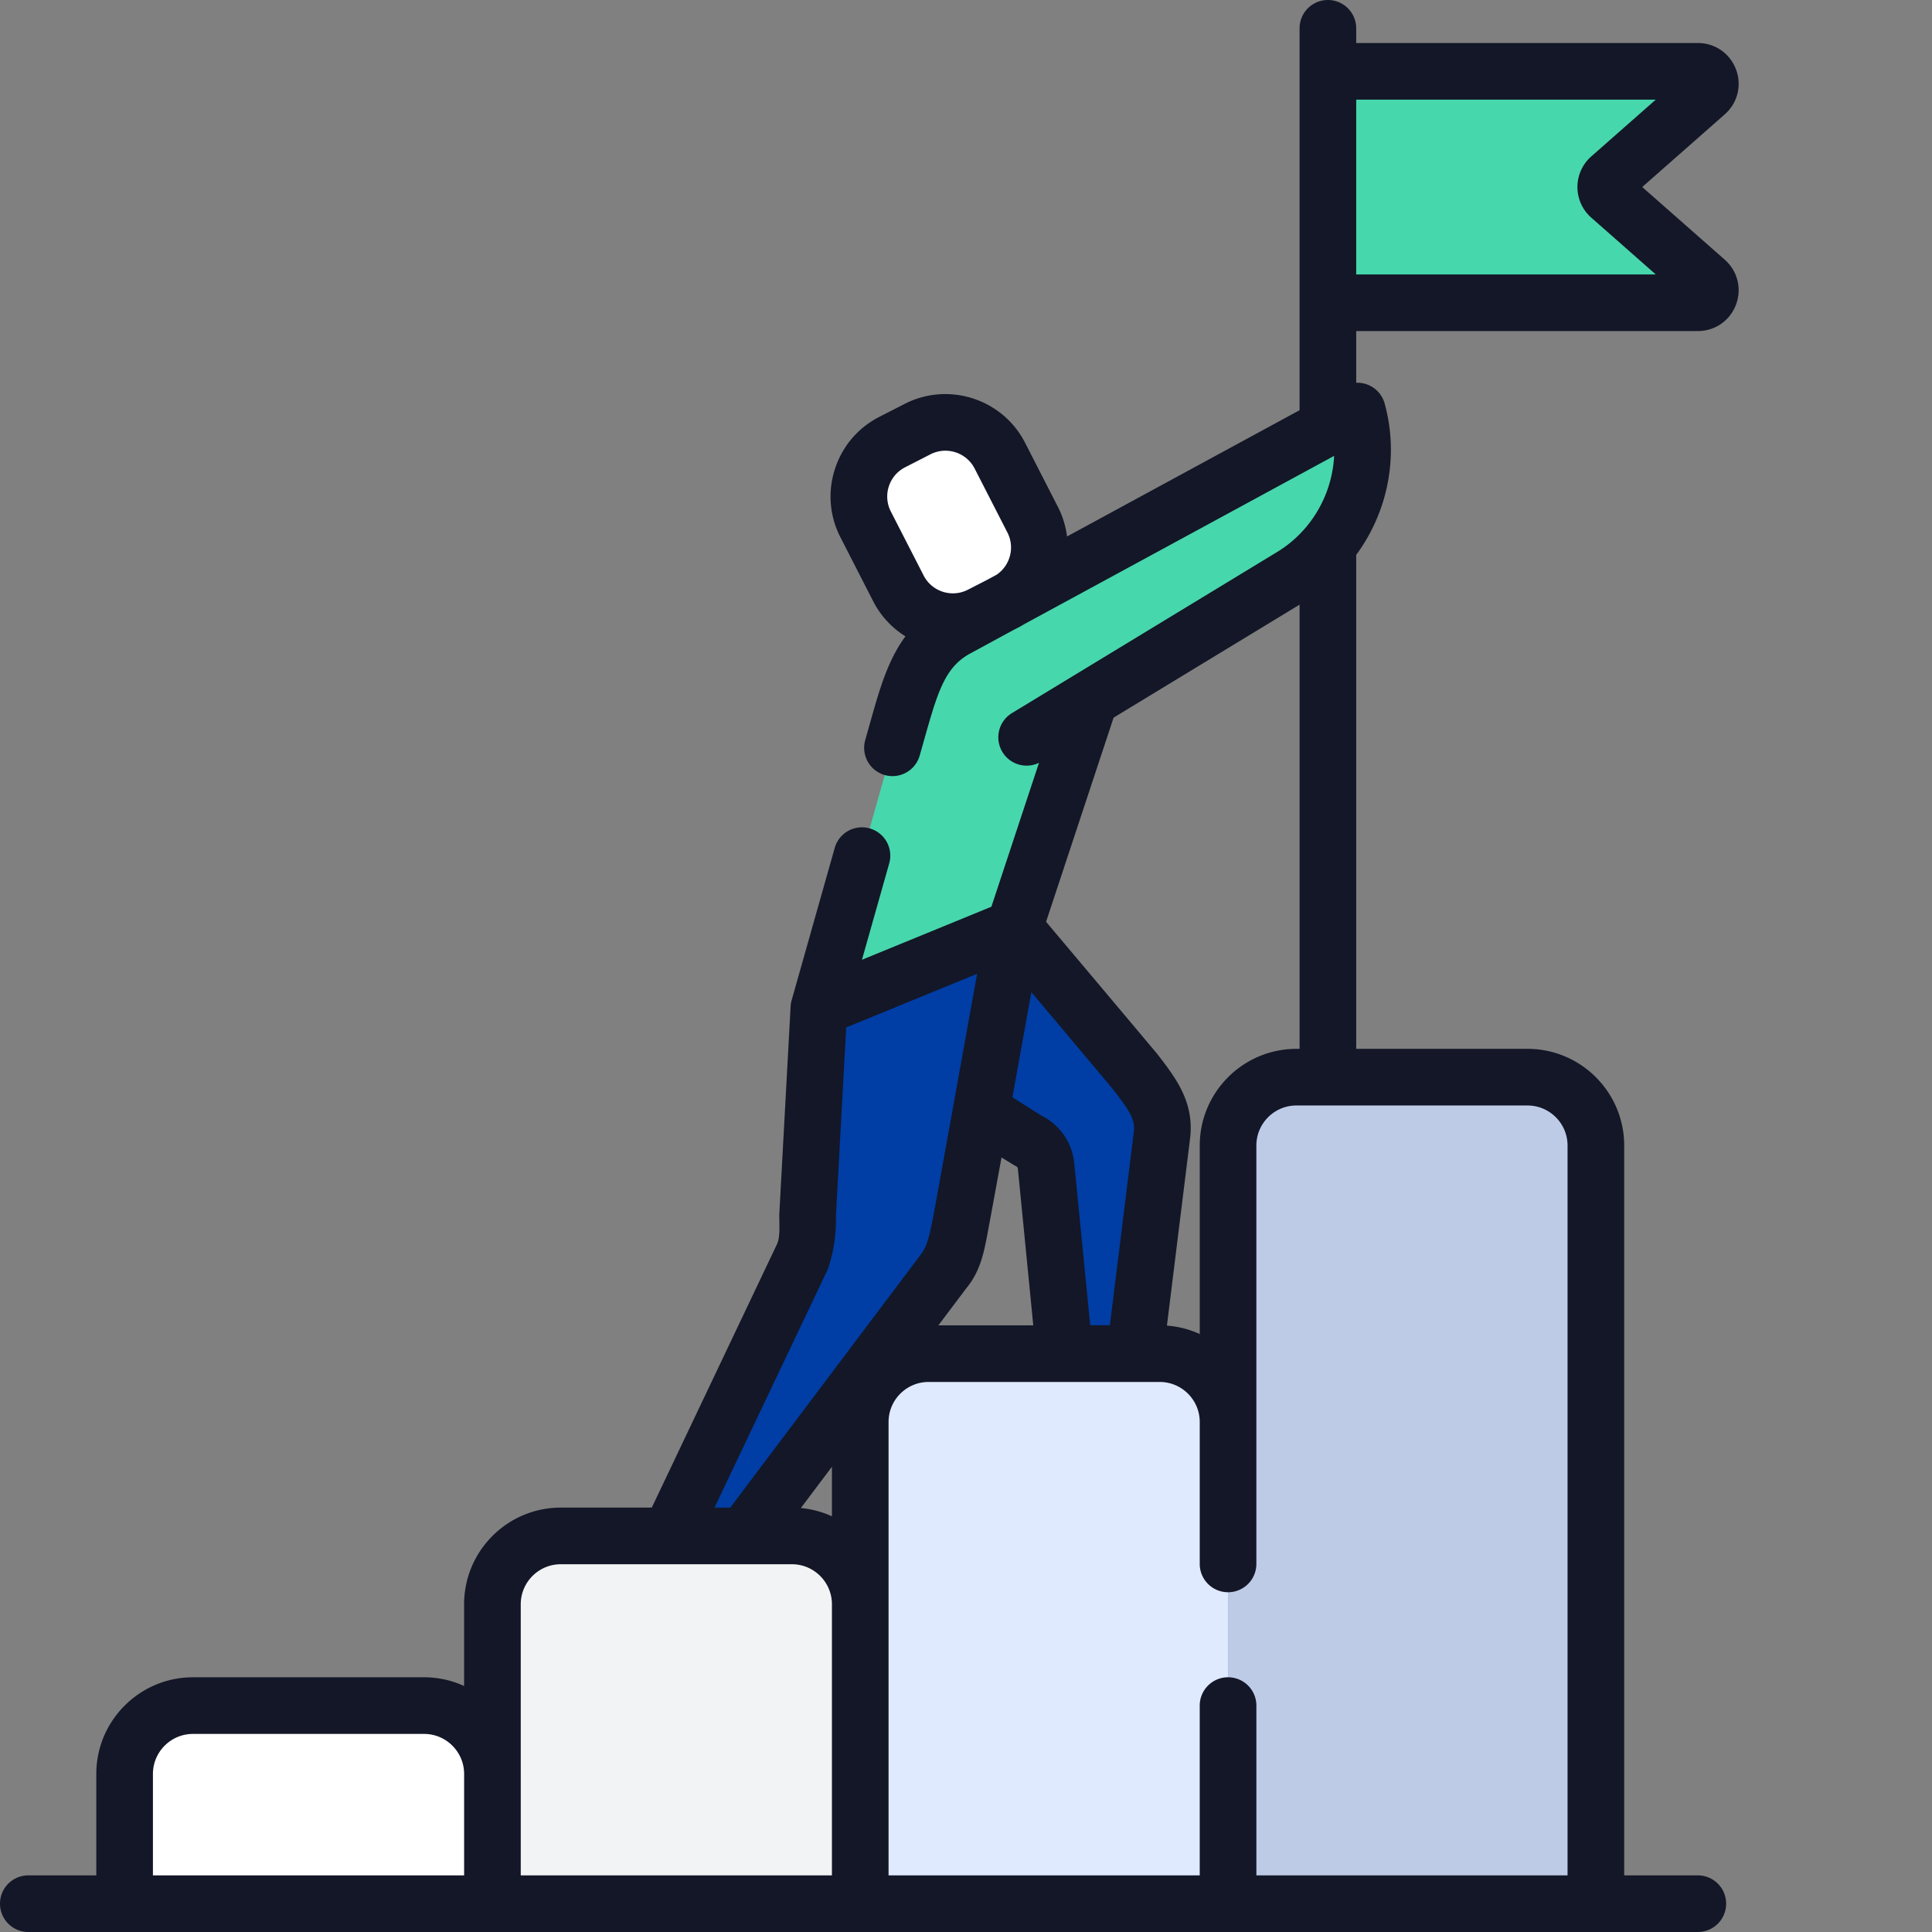 <svg xmlns="http://www.w3.org/2000/svg" xmlns:xlink="http://www.w3.org/1999/xlink" xmlns:svgjs="http://svgjs.com/svgjs" width="512" height="512" x="0" y="0" viewBox="0 0 512 512.001" style="enable-background:new 0 0 512 512" xml:space="preserve" class=""><rect x="0" y="0" width="512" height="512.001" fill="#808080" stroke="none"/><g><path fill="#ffffff" d="M130.496 504.496H33.023v-34.383c0-10.004 8.11-18.113 18.114-18.113h61.246c10.004 0 18.113 8.11 18.113 18.113zm0 0" data-original="#a7c7d3" opacity="1" class=""></path><path fill="#f1f3f5" d="M227.973 504.496h-97.477v-79.348c0-10.003 8.11-18.113 18.113-18.113h61.25c10.004 0 18.114 8.11 18.114 18.113zm0 0" data-original="#89b4c9" class="" opacity="1"></path><path fill="#e0eafe" d="M325.45 504.496h-97.477V376.844c0-10.004 8.109-18.114 18.113-18.114h61.25c10 0 18.113 8.11 18.113 18.114zm0 0" data-original="#6c96b3" class="" opacity="1"></path><path fill="#becbe7" d="M422.922 504.496h-97.473V303.574c0-10.004 8.11-18.113 18.113-18.113h61.247c10.003 0 18.113 8.11 18.113 18.113zm0 0" data-original="#618aaa" class="" opacity="1"></path><path fill="#47d7ac" d="M351.906 80.23h98.043c3.035 0 4.457-3.761 2.176-5.77l-25.469-22.42a3.297 3.297 0 0 1 0-4.946l25.469-22.426c2.281-2.008.86-5.766-2.176-5.766h-98.043zm0 0" data-original="#fdb659" class="" opacity="1"></path><path fill="#47d7ac" d="m359.715 108.93-106.207 57.675c-9.477 5.145-12.067 14.192-15.375 25.844l-21.121 74.684 51.758-21.207 20.09-60.727 53.449-32.472c14.933-9.075 22.039-26.95 17.406-43.797zm0 0" data-original="#83d9ff" class="" opacity="1"></path><path fill="#47d7ac" d="m359.715 108.93-12.254 6.652c-2.066 10.547-8.438 20.07-18.074 25.926l-48.7 29.586a15.114 15.114 0 0 0-6.496 8.164l-6.953 21.023a78.82 78.82 0 0 1-44.945 48.176l-5.281 18.68 51.758-21.211 20.09-60.723 53.449-32.473c14.933-9.078 22.039-26.953 17.406-43.8zm0 0" data-original="#5fc9ed" class="" opacity="1"></path><path fill="#003da5" d="m268.77 245.926 30.59 36.144c5.066 6.711 9.476 11.43 8.562 18.813l-7.156 57.816h-18.664l-4.88-49.707a8.306 8.306 0 0 0-4.976-6.808l-55.234-35.047zm0 0" data-original="#38627c" class="" opacity="1"></path><path fill="#003da5" d="m217.012 267.137-2.985 54.8c-.191 4.543.446 7.618-1.332 10.997l-35.222 74.101h19.8l52.957-70.344c3.098-3.605 3.454-8.496 4.497-13l14.043-77.765zm0 0" data-original="#4f7693" class="" opacity="1"></path><path fill="#ffffff" d="m264.973 120.758 8.687 16.953c4.082 7.969.93 17.738-7.039 21.82l-6.715 3.438c-7.969 4.082-17.734.93-21.816-7.04l-8.688-16.952c-4.082-7.97-.93-17.739 7.04-21.82l6.714-3.438c7.969-4.082 17.735-.93 21.817 7.039zm0 0" data-original="#fecbaa" class="" opacity="1"></path><path d="m457.086 68.828-21.879-19.266 21.879-19.261c3.402-3 4.566-7.676 2.969-11.918-1.606-4.246-5.57-6.988-10.106-6.988H359.41V7.504a7.504 7.504 0 1 0-15.008 0v101.203l-61.629 33.465a23.741 23.741 0 0 0-2.437-7.883l-8.684-16.953c-5.96-11.64-20.28-16.254-31.914-10.297l-6.715 3.438c-5.64 2.89-9.816 7.796-11.761 13.828a23.54 23.54 0 0 0 1.465 18.09l8.683 16.957a23.567 23.567 0 0 0 8.547 9.285c-4.61 6.207-6.797 13.84-9.047 21.77l-1.617 5.726a7.5 7.5 0 0 0 5.18 9.262c.68.195 1.367.285 2.043.285a7.509 7.509 0 0 0 7.218-5.465l1.618-5.715c3.289-11.598 5.308-17.809 11.738-21.3l11.527-6.262 1.422-.727c.473-.242.914-.516 1.363-.785l82.157-44.613c-.52 10.269-6.047 19.972-15.149 25.5l-53.426 32.46c-.062.036-.125.07-.183.11l-16.63 10.101a7.51 7.51 0 0 0-2.515 10.313c2.028 3.34 6.246 4.527 9.688 2.851l-12.617 38.141-9.223 3.781-25.078 10.278 7.226-25.547a7.51 7.51 0 0 0-5.18-9.266c-3.992-1.133-8.136 1.192-9.265 5.18l-11.418 40.379a7.204 7.204 0 0 0-.27 1.633l-2.988 54.89c-.09 2.094.356 6.051-.613 8.094l-33.188 69.82h-24.117c-14.129 0-25.62 11.492-25.62 25.617v21.66a25.417 25.417 0 0 0-10.61-2.308H51.137c-14.125 0-25.617 11.488-25.617 25.617v26.875H7.504a7.504 7.504 0 1 0 0 15.008H449.94a7.504 7.504 0 1 0 0-15.008h-19.515V303.574c0-14.125-11.492-25.617-25.617-25.617H359.41v-130.91c8.32-11.277 11.403-26.059 7.54-40.106a7.49 7.49 0 0 0-4.298-4.914 7.517 7.517 0 0 0-3.242-.593v-13.7h90.535c4.54 0 8.504-2.742 10.106-6.984 1.601-4.242.437-8.922-2.965-11.922zm-221.54 60.086a8.645 8.645 0 0 1 4.317-5.078l6.715-3.438a8.645 8.645 0 0 1 3.953-.957c3.164 0 6.223 1.73 7.762 4.735l8.687 16.957c2.028 3.96.715 8.762-2.89 11.187l-2.445 1.325-5.16 2.644c-4.27 2.188-9.528.492-11.715-3.781l-8.688-16.953a8.65 8.65 0 0 1-.535-6.64zM220.47 401.84a25.471 25.471 0 0 0-8.239-2.195l8.239-10.942zm35.629-60.465c3.609-4.324 4.605-9.375 5.41-13.445.203-.97 3.906-21.196 3.906-21.196s3.504 2.184 3.871 2.34a.797.797 0 0 1 .461.656l4.082 41.497H248.68zm44.375-41.418-6.336 51.234h-5.23l-4.223-42.93a15.81 15.81 0 0 0-8.84-12.687l-7.547-4.785 5.027-27.863s21.18 25.16 21.672 25.8c4.383 5.7 5.883 7.981 5.477 11.231zm-81.055 36.316c1.516-4.562 2.219-9.207 2.102-13.93l2.726-50.062 34.707-14.222-6.308 34.945c-.02.094-.04.191-.051.285l-5.219 28.895c-.68 2.992-1.273 7.53-3.14 9.996l-50.708 67.351h-4.18zm-178.89 133.84c0-5.847 4.757-10.605 10.609-10.605h61.246c5.851 0 10.613 4.758 10.613 10.605v26.88H40.527zm97.472 0v-44.965c0-5.851 4.762-10.609 10.613-10.609h61.246c5.852 0 10.61 4.758 10.61 10.61v71.843h-82.465v-26.879zm277.418-166.539v193.418h-82.465V452a7.504 7.504 0 0 0-7.504-7.504 7.504 7.504 0 0 0-7.508 7.504v44.992h-82.464V376.84c0-5.848 4.757-10.606 10.609-10.606h61.246c5.852 0 10.61 4.758 10.61 10.606v37.617a7.504 7.504 0 0 0 7.503 7.504 7.501 7.501 0 0 0 7.504-7.504V303.574c0-5.851 4.762-10.61 10.614-10.61h8.265c.024 0 .05.005.078.005.024 0 .051-.004.074-.004h52.825c5.851 0 10.613 4.762 10.613 10.61zm-71.855-25.617c-14.125 0-25.618 11.492-25.618 25.617v49.961a25.4 25.4 0 0 0-8.699-2.23l6.121-49.5c1.203-9.649-3.719-16.043-8.476-22.23-.504-.657-29.672-35.29-29.672-35.29l17.894-54.101 49.29-29.946v117.719zM359.41 72.723V26.406h79.387l-17.098 15.055a10.805 10.805 0 0 0-3.664 8.105c0 3.102 1.336 6.055 3.664 8.106l17.098 15.055H359.41zm0 0" fill="#131727" data-original="#000000" class="" opacity="1"></path></g></svg>